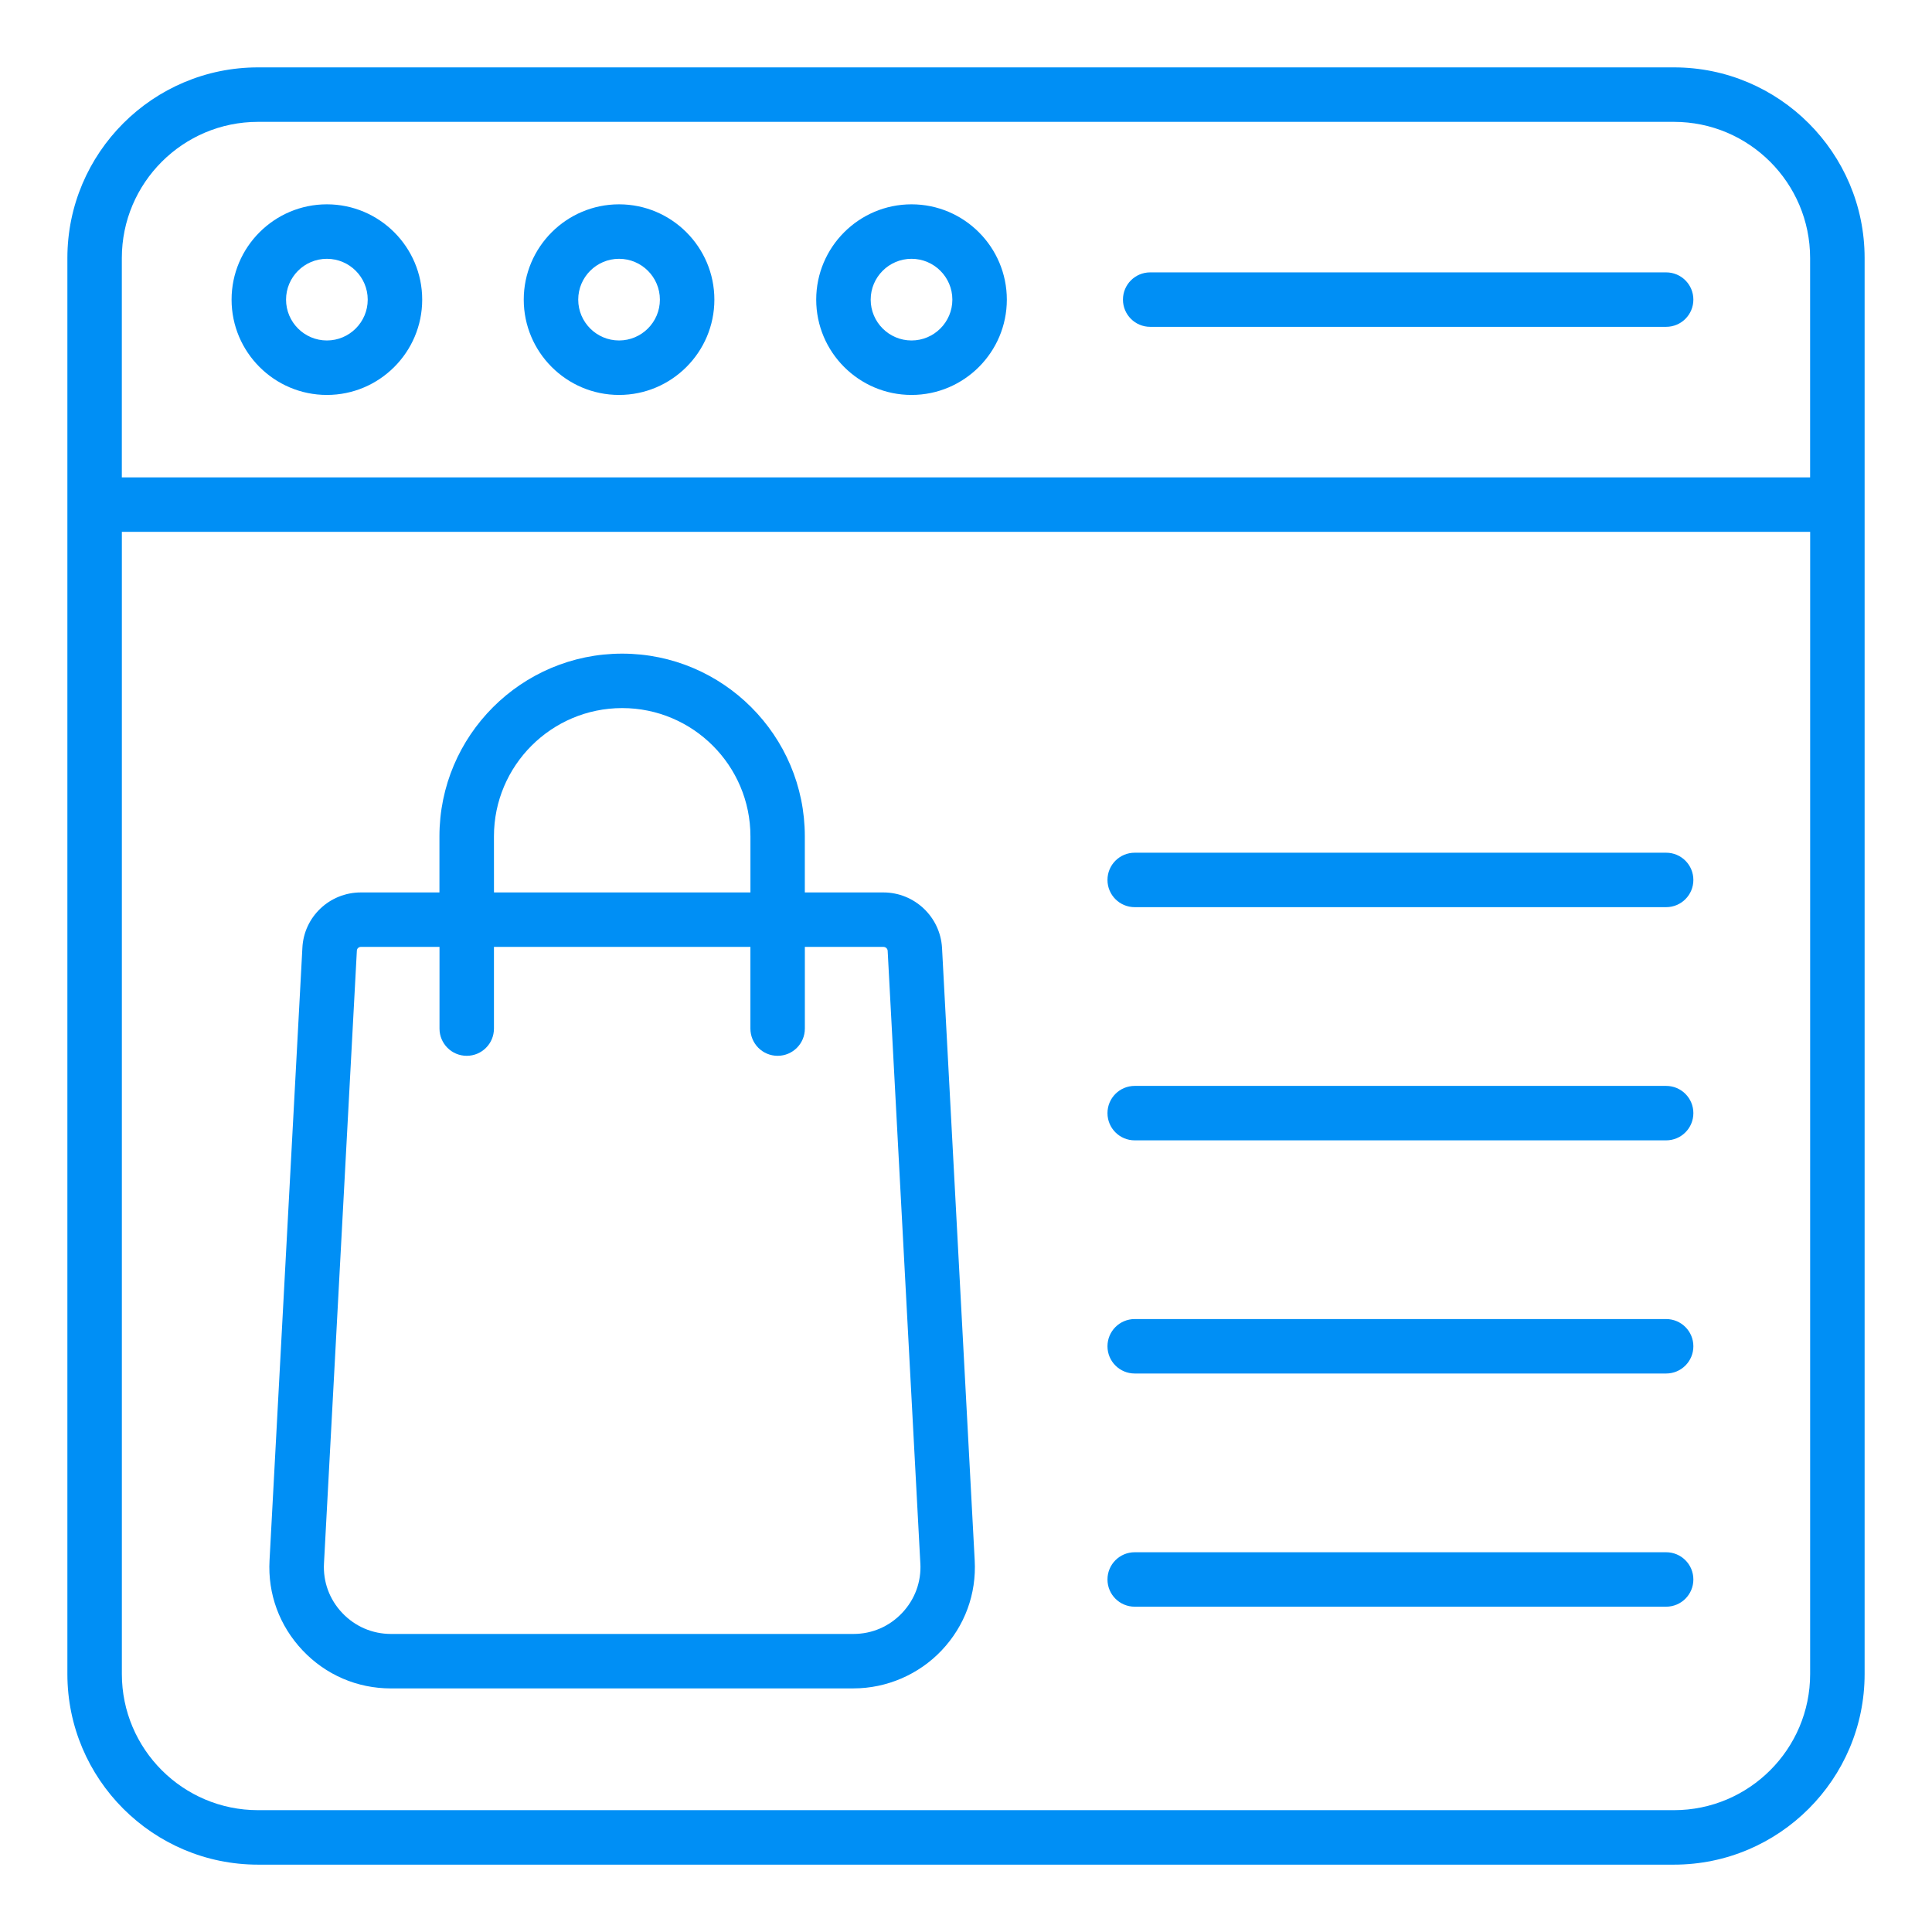 <svg xmlns="http://www.w3.org/2000/svg" id="Layer_1" enable-background="new 0 0 66 66" viewBox="0 0 66 66"><g><g><path d="m57.186 2.302h-48.372c-3.59 0-6.512 2.922-6.512 6.512v48.373c0 3.59 2.922 6.512 6.512 6.512h48.372c3.59 0 6.512-2.922 6.512-6.512v-48.373c0-3.59-2.922-6.512-6.512-6.512zm4.651 54.885c0 2.565-2.087 4.651-4.651 4.651h-48.372c-2.565 0-4.651-2.087-4.651-4.651v-39.018h57.675zm0-40.878h-57.675v-7.495c0-2.565 2.087-4.651 4.651-4.651h48.372c2.565 0 4.651 2.087 4.651 4.651v7.495z" fill="#008ff5"/><path d="m11.167 6.98c-1.795 0-3.256 1.461-3.256 3.256s1.461 3.256 3.256 3.256 3.256-1.461 3.256-3.256-1.461-3.256-3.256-3.256zm0 4.651c-.769 0-1.395-.626-1.395-1.395 0-.769.626-1.395 1.395-1.395.769 0 1.395.626 1.395 1.395 0 .769-.626 1.395-1.395 1.395z" fill="#008ff5"/><path d="m21.148 6.98c-1.795 0-3.256 1.461-3.256 3.256s1.461 3.256 3.256 3.256c1.795 0 3.256-1.461 3.256-3.256s-1.461-3.256-3.256-3.256zm0 4.651c-.769 0-1.395-.626-1.395-1.395 0-.769.626-1.395 1.395-1.395s1.395.626 1.395 1.395c0 .769-.626 1.395-1.395 1.395z" fill="#008ff5"/><path d="m31.139 6.98c-1.795 0-3.256 1.461-3.256 3.256s1.461 3.256 3.256 3.256 3.256-1.461 3.256-3.256-1.461-3.256-3.256-3.256zm0 4.651c-.769 0-1.395-.626-1.395-1.395 0-.769.626-1.395 1.395-1.395.769 0 1.395.626 1.395 1.395 0 .769-.626 1.395-1.395 1.395z" fill="#008ff5"/><path d="m56.918 9.305h-17.626c-.514 0-.93.416-.93.93s.416.93.93.93h17.626c.514 0 .93-.416.93-.93s-.416-.93-.93-.93z" fill="#008ff5"/><path d="m13.358 57.678h15.798c1.134 0 2.231-.473 3.012-1.298.792-.838 1.193-1.93 1.129-3.078l-1.116-20.924c-.062-1.061-.943-1.891-2.004-1.891h-2.683v-1.916c0-3.442-2.8-6.242-6.241-6.242s-6.241 2.8-6.241 6.242v1.916h-2.684c-1.071 0-1.949.836-1.998 1.896l-1.122 20.92c-.064 1.148.338 2.24 1.13 3.077.793.838 1.865 1.299 3.018 1.299zm3.516-29.108c0-2.416 1.965-4.381 4.381-4.381s4.381 1.966 4.381 4.381v1.916h-8.761zm-4.683 3.905c.004-.073.063-.128.139-.128h2.684v2.791c0 .514.416.93.93.93s.93-.416.93-.93v-2.791h8.761v2.791c0 .514.416.93.93.93.514 0 .93-.416.93-.93v-2.791h2.683c.079 0 .143.06.146.135l1.116 20.921.001.001c.035.633-.187 1.235-.624 1.697-.437.462-1.027.717-1.661.717h-15.798c-.637 0-1.229-.255-1.667-.718-.437-.461-.659-1.064-.623-1.697z" fill="#008ff5"/><path d="m38.763 30.99h18.155c.514 0 .93-.416.93-.93 0-.514-.416-.93-.93-.93h-18.155c-.514 0-.93.416-.93.93 0 .514.416.93.93.93z" fill="#008ff5"/><path d="m38.763 38.956h18.155c.514 0 .93-.416.93-.93s-.416-.93-.93-.93h-18.155c-.514 0-.93.416-.93.93s.416.93.93.93z" fill="#008ff5"/><path d="m38.763 46.921h18.155c.514 0 .93-.416.93-.93s-.416-.93-.93-.93h-18.155c-.514 0-.93.416-.93.93s.416.93.93.93z" fill="#008ff5"/><path d="m38.763 54.887h18.155c.514 0 .93-.416.93-.93 0-.514-.416-.93-.93-.93h-18.155c-.514 0-.93.416-.93.93 0 .514.416.93.93.93z" fill="#008ff5"/></g></g></svg>